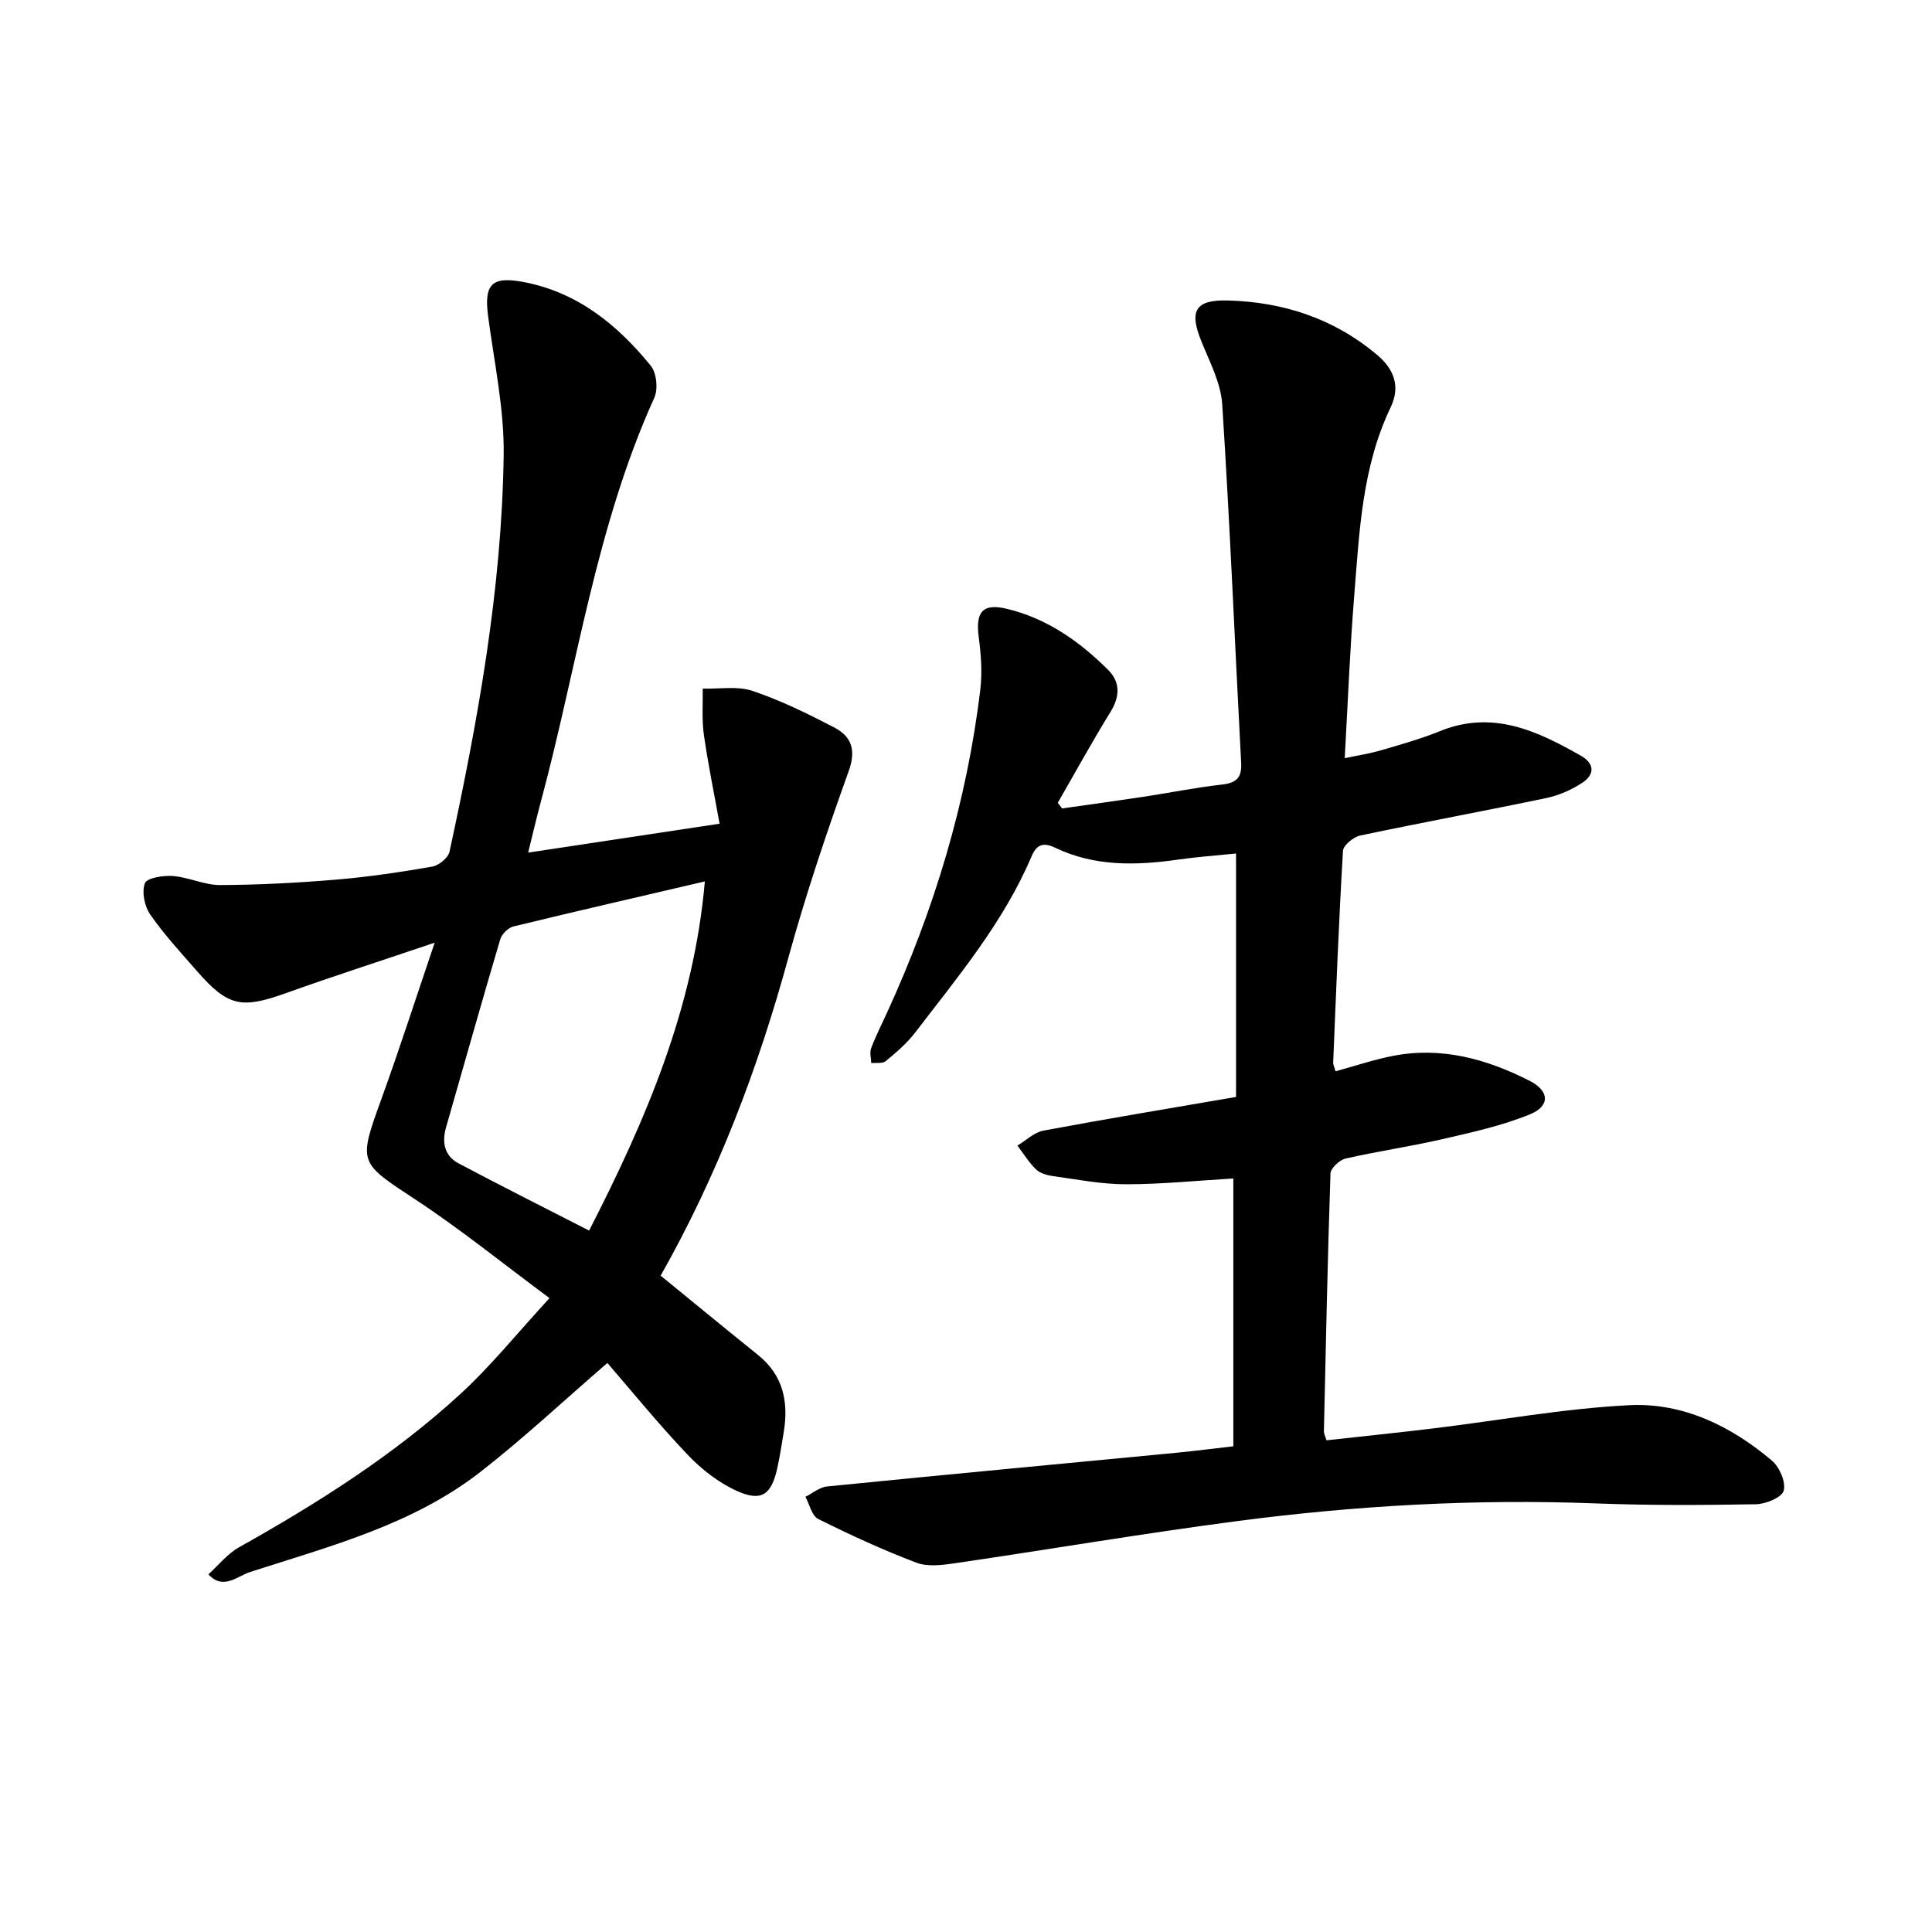<svg enable-background="new 0 0 400 400" viewBox="0 0 400 400" xmlns="http://www.w3.org/2000/svg"><path d="m255.35 299.44c0-18.72 0-37.11 0-55.45-7.45.44-14.86 1.2-22.27 1.2-5.03 0-10.06-1-15.08-1.69-1.22-.17-2.65-.57-3.49-1.38-1.49-1.44-2.6-3.27-3.87-4.94 1.79-1.06 3.47-2.74 5.4-3.1 13.21-2.47 26.48-4.66 39.87-6.97 0-16.86 0-33.35 0-50.4-4.11.42-8 .69-11.85 1.24-8.77 1.26-17.44 1.5-25.65-2.46-2.51-1.21-3.85-.52-4.83 1.8-5.79 13.63-15.22 24.88-24.09 36.47-1.71 2.24-3.93 4.13-6.11 5.94-.66.55-1.97.29-2.99.41-.03-1.03-.37-2.17-.04-3.06.95-2.52 2.18-4.94 3.3-7.39 9.79-21.36 16.53-43.62 19.32-66.98.42-3.55.13-7.26-.34-10.83-.68-5.21.86-7.01 5.88-5.79 8.29 2 15.02 6.75 20.93 12.65 2.52 2.52 2.45 5.49.48 8.68-3.81 6.17-7.3 12.54-10.92 18.82.3.39.6.78.89 1.17 5.7-.81 11.4-1.59 17.09-2.45 5.33-.81 10.63-1.89 15.98-2.49 2.98-.33 4.17-1.38 4.01-4.46-1.31-24.75-2.33-49.51-3.92-74.24-.28-4.41-2.57-8.77-4.29-13-2.6-6.36-1.37-8.73 5.53-8.53 11.41.32 21.85 3.74 30.72 11.17 3.47 2.9 5.06 6.46 2.9 10.97-5.92 12.36-6.47 25.79-7.54 39.08-.88 10.9-1.3 21.85-1.96 33.55 2.79-.6 5.2-.96 7.52-1.64 4.1-1.2 8.23-2.36 12.18-3.96 10.87-4.43 20.12-.09 29.23 5.11 2.86 1.63 2.82 3.9.25 5.58-2.2 1.43-4.76 2.59-7.32 3.13-12.87 2.7-25.81 5.07-38.67 7.79-1.4.3-3.48 2.02-3.55 3.18-.87 14.6-1.42 29.21-2.03 43.83-.02.44.24.9.49 1.8 3.95-1.08 7.81-2.38 11.77-3.17 10.11-2 19.53.61 28.45 5.16 4.08 2.08 4.23 5.2.05 6.91-5.79 2.37-12.03 3.74-18.16 5.15-6.64 1.53-13.4 2.5-20.04 4.02-1.26.29-3.08 1.99-3.12 3.1-.6 17.8-.96 35.6-1.36 53.4-.01.44.25.88.54 1.83 7.35-.82 14.72-1.57 22.07-2.46 13.55-1.64 27.05-4.13 40.65-4.81 11.08-.55 21.04 4.31 29.5 11.48 1.57 1.33 2.92 4.44 2.44 6.21-.38 1.4-3.7 2.78-5.74 2.82-11.11.19-22.23.25-33.33-.18-24.85-.95-49.58.45-74.19 3.68-19.49 2.56-38.87 5.86-58.32 8.71-2.64.39-5.66.78-8.02-.12-6.92-2.63-13.68-5.74-20.31-9.05-1.32-.66-1.78-3.01-2.64-4.58 1.49-.74 2.92-1.99 4.46-2.14 24.18-2.42 48.37-4.68 72.56-7 3.59-.36 7.21-.82 11.58-1.32z"/><path d="m136.78 264.11c6.9 5.63 13.51 11.07 20.18 16.44 5.18 4.17 6.32 9.65 5.32 15.86-.41 2.51-.8 5.02-1.34 7.5-1.21 5.53-3.24 7.07-8.32 4.8-3.77-1.69-7.32-4.45-10.19-7.46-6.01-6.3-11.51-13.09-16.68-19.06-8.93 7.71-17.27 15.52-26.24 22.52-14.05 10.96-31.14 15.4-47.71 20.75-2.64.85-5.6 3.84-8.65.49 2.09-1.89 3.92-4.24 6.32-5.59 16.26-9.12 31.99-19.05 45.76-31.67 6.39-5.85 11.88-12.7 18.54-19.93-9.76-7.23-18.37-14.22-27.58-20.29-11.99-7.9-12.08-7.54-7.15-21.14 3.7-10.23 7.03-20.59 10.96-32.16-11.21 3.79-21.09 6.97-30.87 10.47-9.12 3.27-11.94 2.75-18.32-4.55-3.35-3.83-6.82-7.59-9.71-11.75-1.18-1.7-1.79-4.68-1.1-6.48.43-1.12 3.83-1.64 5.82-1.49 3.28.26 6.5 1.88 9.74 1.87 8.05-.03 16.11-.46 24.13-1.13 6.64-.56 13.25-1.55 19.81-2.69 1.37-.24 3.29-1.82 3.57-3.09 5.85-27.06 10.82-54.3 11.21-82.05.14-9.58-1.96-19.21-3.22-28.8-.86-6.53.66-8.33 7.18-7.12 11.21 2.07 19.56 8.82 26.5 17.37 1.21 1.49 1.54 4.85.72 6.64-12.13 26.76-15.98 55.82-23.54 83.83-.86 3.19-1.6 6.42-2.57 10.32 13.15-1.98 25.77-3.89 39.63-5.98-1.12-6.24-2.39-12.33-3.26-18.48-.44-3.11-.17-6.33-.23-9.49 3.46.1 7.19-.58 10.33.48 5.82 1.96 11.41 4.71 16.87 7.55 3.59 1.87 4.62 4.63 3.01 9.09-4.56 12.69-8.87 25.5-12.45 38.49-6.28 22.97-14.63 45-26.47 65.93zm9.15-81.62c-13.54 3.16-26.62 6.16-39.65 9.33-1.08.26-2.4 1.59-2.72 2.68-3.83 12.94-7.49 25.94-11.21 38.91-.89 3.11-.33 5.9 2.57 7.44 8.76 4.66 17.64 9.1 27.05 13.93 11.83-23.1 21.68-46.1 23.96-72.29z"/></svg>